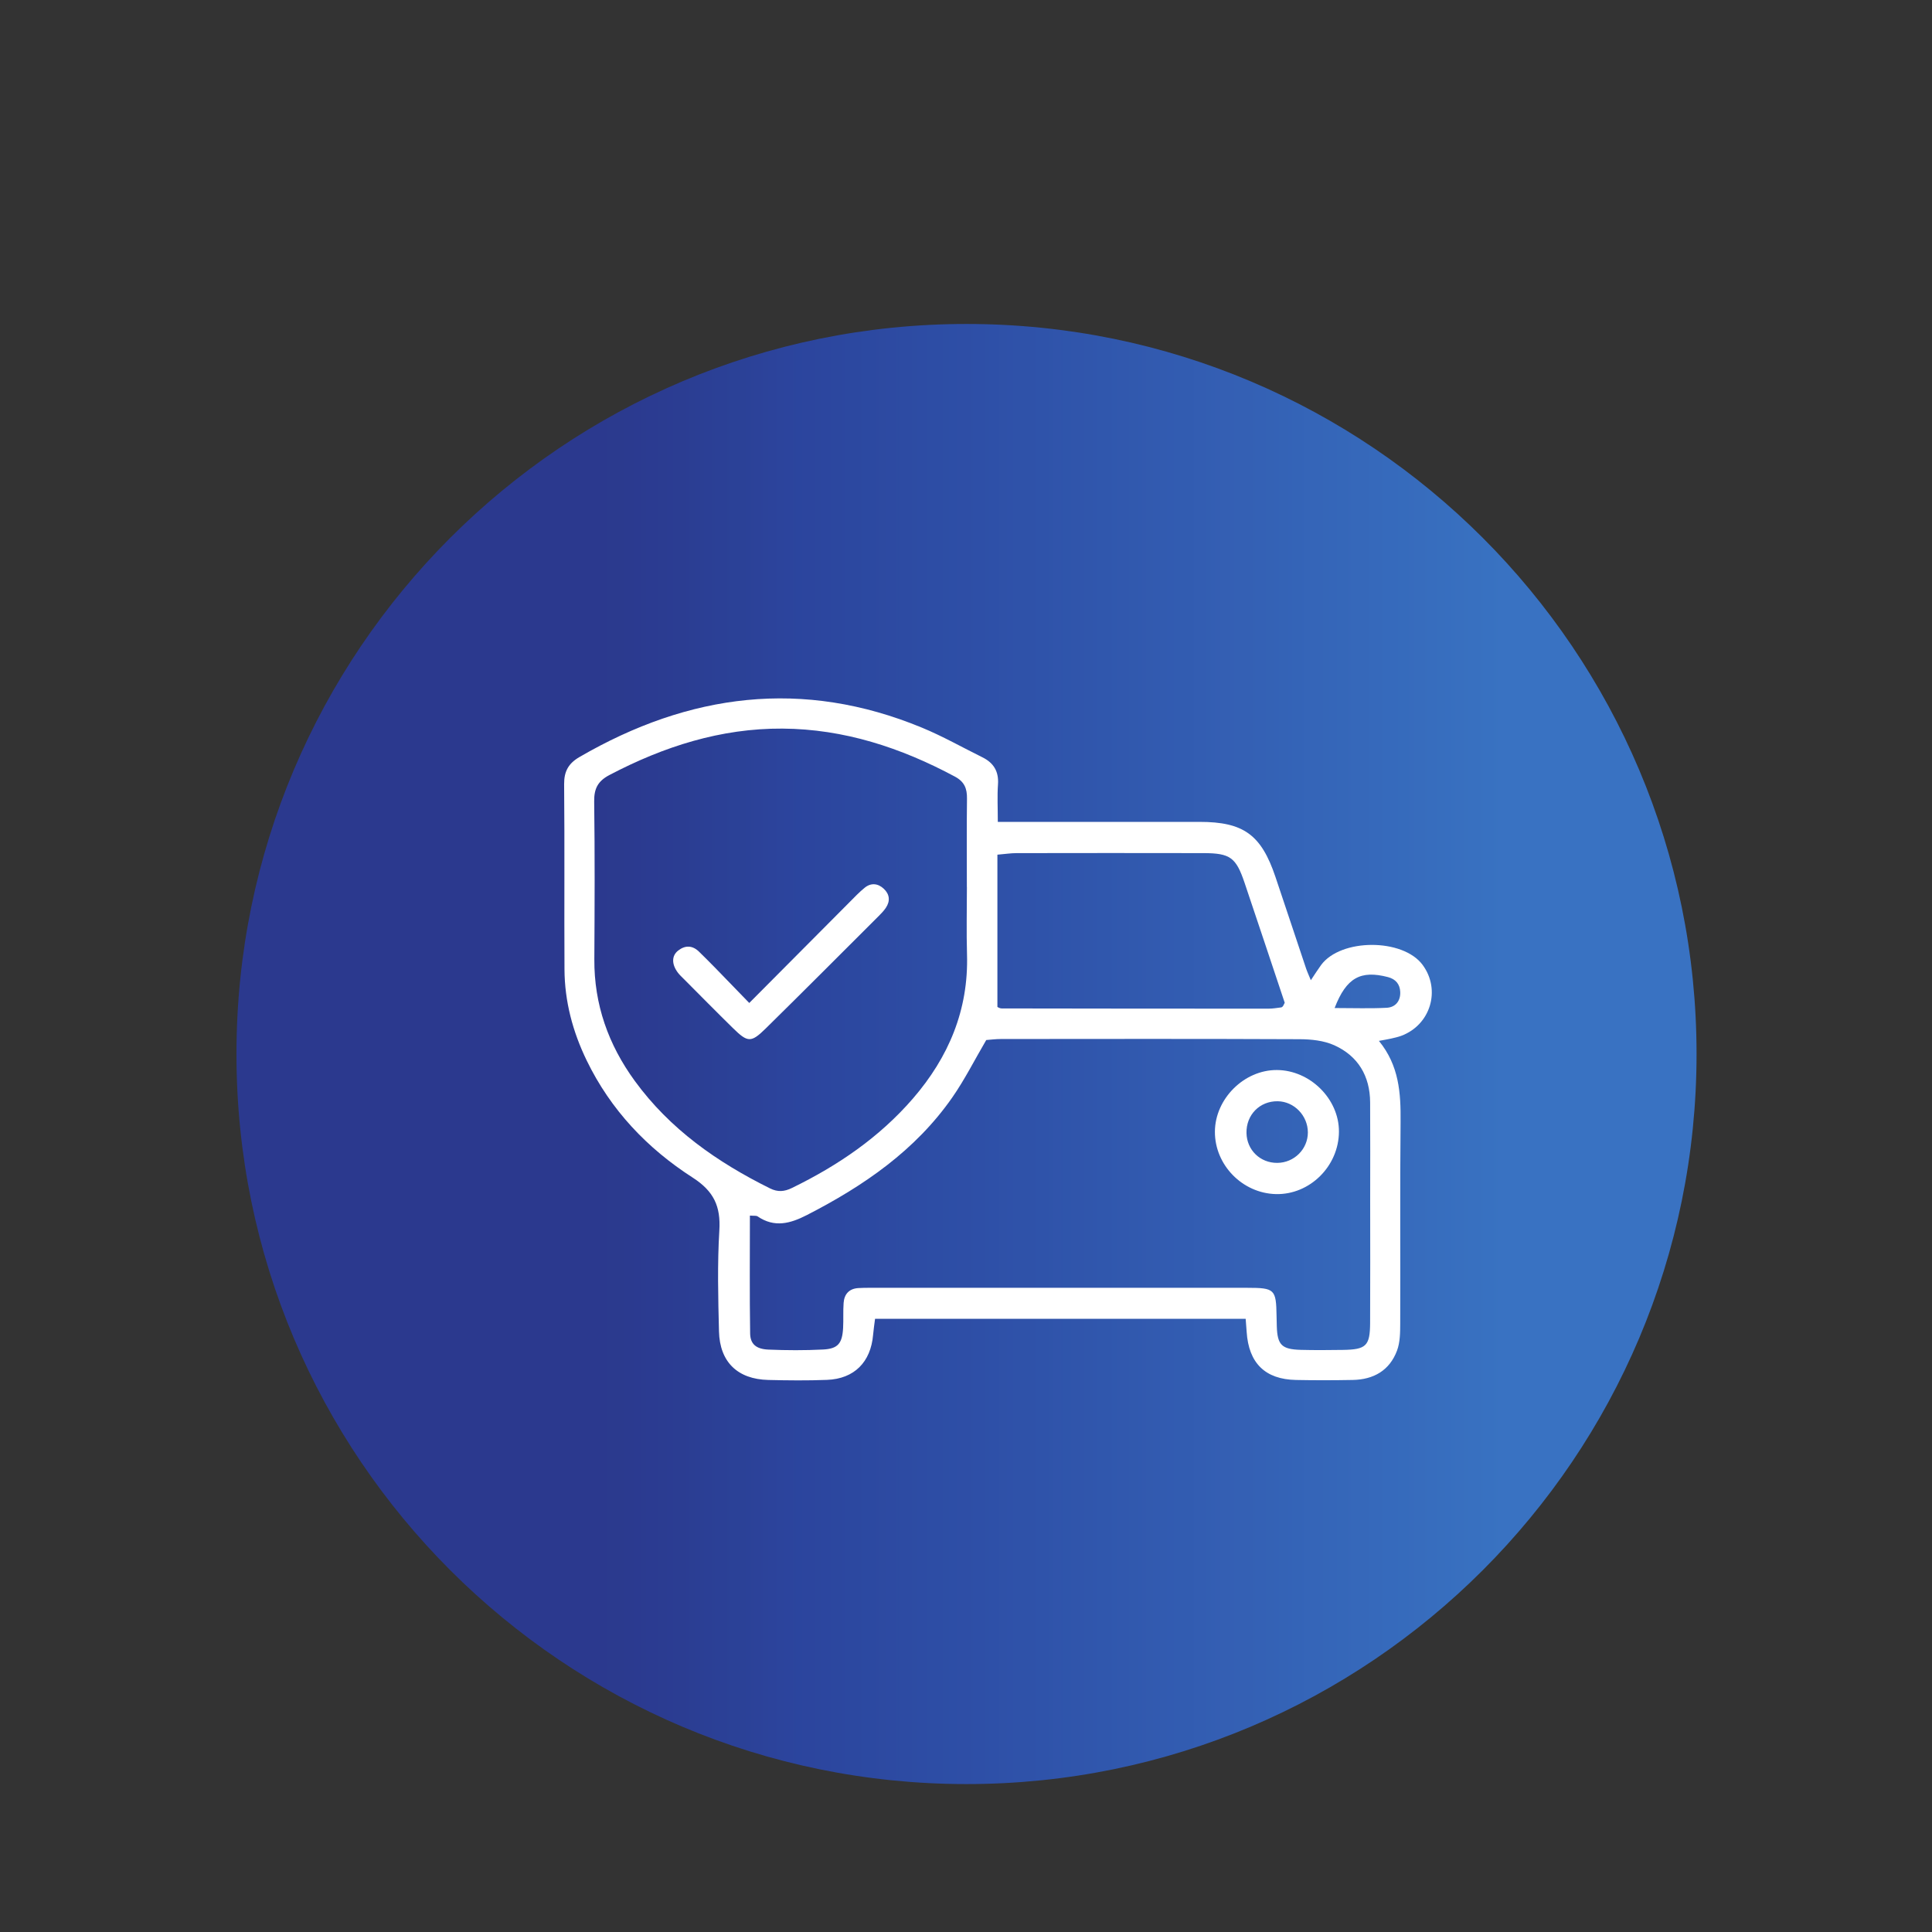 <?xml version="1.0" encoding="UTF-8"?>
<svg xmlns="http://www.w3.org/2000/svg" xmlns:xlink="http://www.w3.org/1999/xlink" width="3000" height="3000" viewBox="0 0 3000 3000">
<rect x="0" y="0" width="3000" height="3000" fill="#333333" stroke="none"/>
<defs>
<clipPath id="clip-0">
<path clip-rule="nonzero" d="M 367 503 L 2635 503 L 2635 2771 L 367 2771 Z M 367 503 "/>
</clipPath>
<clipPath id="clip-1">
<path clip-rule="nonzero" d="M 2634.398 1636.68 C 2634.398 2262.762 2126.871 2770.301 1500.789 2770.301 C 874.707 2770.301 367.172 2262.762 367.172 1636.68 C 367.172 1010.602 874.707 503.059 1500.789 503.059 C 2126.871 503.059 2634.398 1010.602 2634.398 1636.68 Z M 2634.398 1636.68 "/>
</clipPath>
<clipPath id="clip-2">
<path clip-rule="nonzero" d="M 2634.398 1636.68 C 2634.398 2262.762 2126.871 2770.301 1500.789 2770.301 C 874.707 2770.301 367.172 2262.762 367.172 1636.68 C 367.172 1010.602 874.707 503.059 1500.789 503.059 C 2126.871 503.059 2634.398 1010.602 2634.398 1636.68 "/>
</clipPath>
<linearGradient id="linear-pattern-0" gradientUnits="userSpaceOnUse" x1="-0" y1="0" x2="1" y2="0" gradientTransform="matrix(2267.23, 0, 0, 2267.23, 367.17, 1636.68)">
<stop offset="0" stop-color="rgb(16.852%, 22.549%, 55.569%)" stop-opacity="1"/>
<stop offset="0.25" stop-color="rgb(16.852%, 22.549%, 55.569%)" stop-opacity="1"/>
<stop offset="0.258" stop-color="rgb(16.853%, 22.552%, 55.591%)" stop-opacity="1"/>
<stop offset="0.262" stop-color="rgb(16.873%, 22.586%, 55.814%)" stop-opacity="1"/>
<stop offset="0.266" stop-color="rgb(16.89%, 22.615%, 56.015%)" stop-opacity="1"/>
<stop offset="0.27" stop-color="rgb(16.837%, 22.745%, 56.233%)" stop-opacity="1"/>
<stop offset="0.273" stop-color="rgb(16.782%, 22.873%, 56.451%)" stop-opacity="1"/>
<stop offset="0.277" stop-color="rgb(16.794%, 23.009%, 56.601%)" stop-opacity="1"/>
<stop offset="0.281" stop-color="rgb(16.808%, 23.143%, 56.75%)" stop-opacity="1"/>
<stop offset="0.285" stop-color="rgb(16.826%, 23.279%, 56.856%)" stop-opacity="1"/>
<stop offset="0.289" stop-color="rgb(16.846%, 23.416%, 56.96%)" stop-opacity="1"/>
<stop offset="0.293" stop-color="rgb(16.803%, 23.564%, 57.066%)" stop-opacity="1"/>
<stop offset="0.297" stop-color="rgb(16.759%, 23.714%, 57.173%)" stop-opacity="1"/>
<stop offset="0.301" stop-color="rgb(16.823%, 23.843%, 57.277%)" stop-opacity="1"/>
<stop offset="0.305" stop-color="rgb(16.885%, 23.975%, 57.381%)" stop-opacity="1"/>
<stop offset="0.309" stop-color="rgb(16.968%, 24.135%, 57.611%)" stop-opacity="1"/>
<stop offset="0.312" stop-color="rgb(17.052%, 24.297%, 57.843%)" stop-opacity="1"/>
<stop offset="0.316" stop-color="rgb(17.03%, 24.501%, 58.075%)" stop-opacity="1"/>
<stop offset="0.32" stop-color="rgb(17.01%, 24.706%, 58.308%)" stop-opacity="1"/>
<stop offset="0.324" stop-color="rgb(16.977%, 24.896%, 58.51%)" stop-opacity="1"/>
<stop offset="0.328" stop-color="rgb(16.942%, 25.089%, 58.711%)" stop-opacity="1"/>
<stop offset="0.332" stop-color="rgb(16.992%, 25.214%, 58.87%)" stop-opacity="1"/>
<stop offset="0.336" stop-color="rgb(17.043%, 25.34%, 59.03%)" stop-opacity="1"/>
<stop offset="0.344" stop-color="rgb(17.01%, 25.414%, 59.145%)" stop-opacity="1"/>
<stop offset="0.348" stop-color="rgb(17.024%, 25.612%, 59.473%)" stop-opacity="1"/>
<stop offset="0.352" stop-color="rgb(17.07%, 25.735%, 59.685%)" stop-opacity="1"/>
<stop offset="0.355" stop-color="rgb(17.07%, 25.903%, 59.972%)" stop-opacity="1"/>
<stop offset="0.359" stop-color="rgb(17.068%, 26.071%, 60.26%)" stop-opacity="1"/>
<stop offset="0.363" stop-color="rgb(17.065%, 26.239%, 60.573%)" stop-opacity="1"/>
<stop offset="0.367" stop-color="rgb(17.061%, 26.408%, 60.884%)" stop-opacity="1"/>
<stop offset="0.371" stop-color="rgb(17.104%, 26.543%, 61.165%)" stop-opacity="1"/>
<stop offset="0.375" stop-color="rgb(17.145%, 26.675%, 61.444%)" stop-opacity="1"/>
<stop offset="0.379" stop-color="rgb(17.085%, 26.83%, 61.618%)" stop-opacity="1"/>
<stop offset="0.383" stop-color="rgb(17.026%, 26.984%, 61.792%)" stop-opacity="1"/>
<stop offset="0.391" stop-color="rgb(17.104%, 27.057%, 61.862%)" stop-opacity="1"/>
<stop offset="0.395" stop-color="rgb(17.258%, 27.242%, 62.019%)" stop-opacity="1"/>
<stop offset="0.398" stop-color="rgb(17.337%, 27.353%, 62.109%)" stop-opacity="1"/>
<stop offset="0.402" stop-color="rgb(17.36%, 27.501%, 62.219%)" stop-opacity="1"/>
<stop offset="0.406" stop-color="rgb(17.383%, 27.647%, 62.331%)" stop-opacity="1"/>
<stop offset="0.41" stop-color="rgb(17.345%, 27.803%, 62.442%)" stop-opacity="1"/>
<stop offset="0.414" stop-color="rgb(17.305%, 27.959%, 62.555%)" stop-opacity="1"/>
<stop offset="0.418" stop-color="rgb(17.375%, 28.101%, 62.665%)" stop-opacity="1"/>
<stop offset="0.422" stop-color="rgb(17.445%, 28.244%, 62.776%)" stop-opacity="1"/>
<stop offset="0.426" stop-color="rgb(17.407%, 28.401%, 62.888%)" stop-opacity="1"/>
<stop offset="0.43" stop-color="rgb(17.368%, 28.557%, 63%)" stop-opacity="1"/>
<stop offset="0.434" stop-color="rgb(17.41%, 28.656%, 63.075%)" stop-opacity="1"/>
<stop offset="0.438" stop-color="rgb(17.451%, 28.755%, 63.152%)" stop-opacity="1"/>
<stop offset="0.441" stop-color="rgb(17.49%, 28.856%, 63.254%)" stop-opacity="1"/>
<stop offset="0.445" stop-color="rgb(17.528%, 28.957%, 63.354%)" stop-opacity="1"/>
<stop offset="0.449" stop-color="rgb(17.488%, 29.112%, 63.524%)" stop-opacity="1"/>
<stop offset="0.453" stop-color="rgb(17.447%, 29.266%, 63.692%)" stop-opacity="1"/>
<stop offset="0.457" stop-color="rgb(17.519%, 29.413%, 63.803%)" stop-opacity="1"/>
<stop offset="0.461" stop-color="rgb(17.59%, 29.559%, 63.914%)" stop-opacity="1"/>
<stop offset="0.465" stop-color="rgb(17.661%, 29.704%, 64.084%)" stop-opacity="1"/>
<stop offset="0.469" stop-color="rgb(17.729%, 29.851%, 64.255%)" stop-opacity="1"/>
<stop offset="0.473" stop-color="rgb(17.719%, 30.005%, 64.433%)" stop-opacity="1"/>
<stop offset="0.477" stop-color="rgb(17.708%, 30.157%, 64.61%)" stop-opacity="1"/>
<stop offset="0.48" stop-color="rgb(17.712%, 30.281%, 64.743%)" stop-opacity="1"/>
<stop offset="0.484" stop-color="rgb(17.715%, 30.405%, 64.873%)" stop-opacity="1"/>
<stop offset="0.492" stop-color="rgb(17.816%, 30.475%, 64.929%)" stop-opacity="1"/>
<stop offset="0.5" stop-color="rgb(18.016%, 30.614%, 65.042%)" stop-opacity="1"/>
<stop offset="0.504" stop-color="rgb(18.077%, 30.833%, 65.265%)" stop-opacity="1"/>
<stop offset="0.508" stop-color="rgb(18.039%, 30.983%, 65.431%)" stop-opacity="1"/>
<stop offset="0.512" stop-color="rgb(18.066%, 31.139%, 65.57%)" stop-opacity="1"/>
<stop offset="0.516" stop-color="rgb(18.094%, 31.293%, 65.707%)" stop-opacity="1"/>
<stop offset="0.52" stop-color="rgb(18.169%, 31.445%, 65.82%)" stop-opacity="1"/>
<stop offset="0.523" stop-color="rgb(18.245%, 31.598%, 65.935%)" stop-opacity="1"/>
<stop offset="0.527" stop-color="rgb(18.301%, 31.752%, 66.048%)" stop-opacity="1"/>
<stop offset="0.531" stop-color="rgb(18.359%, 31.908%, 66.162%)" stop-opacity="1"/>
<stop offset="0.535" stop-color="rgb(18.307%, 32.069%, 66.277%)" stop-opacity="1"/>
<stop offset="0.539" stop-color="rgb(18.256%, 32.233%, 66.391%)" stop-opacity="1"/>
<stop offset="0.547" stop-color="rgb(18.341%, 32.317%, 66.455%)" stop-opacity="1"/>
<stop offset="0.551" stop-color="rgb(18.512%, 32.526%, 66.611%)" stop-opacity="1"/>
<stop offset="0.555" stop-color="rgb(18.599%, 32.652%, 66.705%)" stop-opacity="1"/>
<stop offset="0.559" stop-color="rgb(18.625%, 32.811%, 66.82%)" stop-opacity="1"/>
<stop offset="0.562" stop-color="rgb(18.651%, 32.971%, 66.934%)" stop-opacity="1"/>
<stop offset="0.566" stop-color="rgb(18.623%, 33.122%, 67.039%)" stop-opacity="1"/>
<stop offset="0.57" stop-color="rgb(18.594%, 33.272%, 67.146%)" stop-opacity="1"/>
<stop offset="0.578" stop-color="rgb(18.698%, 33.348%, 67.203%)" stop-opacity="1"/>
<stop offset="0.582" stop-color="rgb(18.762%, 33.578%, 67.433%)" stop-opacity="1"/>
<stop offset="0.586" stop-color="rgb(18.724%, 33.733%, 67.606%)" stop-opacity="1"/>
<stop offset="0.59" stop-color="rgb(18.756%, 33.894%, 67.744%)" stop-opacity="1"/>
<stop offset="0.594" stop-color="rgb(18.788%, 34.055%, 67.883%)" stop-opacity="1"/>
<stop offset="0.598" stop-color="rgb(18.867%, 34.215%, 67.999%)" stop-opacity="1"/>
<stop offset="0.602" stop-color="rgb(18.947%, 34.375%, 68.114%)" stop-opacity="1"/>
<stop offset="0.605" stop-color="rgb(19.031%, 34.523%, 68.221%)" stop-opacity="1"/>
<stop offset="0.609" stop-color="rgb(19.113%, 34.671%, 68.326%)" stop-opacity="1"/>
<stop offset="0.617" stop-color="rgb(19.218%, 34.75%, 68.384%)" stop-opacity="1"/>
<stop offset="0.621" stop-color="rgb(19.406%, 34.985%, 68.553%)" stop-opacity="1"/>
<stop offset="0.625" stop-color="rgb(19.489%, 35.139%, 68.663%)" stop-opacity="1"/>
<stop offset="0.629" stop-color="rgb(19.482%, 35.304%, 68.828%)" stop-opacity="1"/>
<stop offset="0.633" stop-color="rgb(19.475%, 35.471%, 68.991%)" stop-opacity="1"/>
<stop offset="0.637" stop-color="rgb(19.476%, 35.635%, 69.148%)" stop-opacity="1"/>
<stop offset="0.641" stop-color="rgb(19.478%, 35.802%, 69.307%)" stop-opacity="1"/>
<stop offset="0.645" stop-color="rgb(19.565%, 35.953%, 69.414%)" stop-opacity="1"/>
<stop offset="0.648" stop-color="rgb(19.65%, 36.104%, 69.521%)" stop-opacity="1"/>
<stop offset="0.656" stop-color="rgb(19.757%, 36.186%, 69.58%)" stop-opacity="1"/>
<stop offset="0.66" stop-color="rgb(19.948%, 36.429%, 69.751%)" stop-opacity="1"/>
<stop offset="0.664" stop-color="rgb(20.032%, 36.589%, 69.862%)" stop-opacity="1"/>
<stop offset="0.668" stop-color="rgb(20.116%, 36.757%, 69.98%)" stop-opacity="1"/>
<stop offset="0.672" stop-color="rgb(20.198%, 36.925%, 70.096%)" stop-opacity="1"/>
<stop offset="0.676" stop-color="rgb(20.227%, 37.094%, 70.213%)" stop-opacity="1"/>
<stop offset="0.68" stop-color="rgb(20.255%, 37.263%, 70.331%)" stop-opacity="1"/>
<stop offset="0.684" stop-color="rgb(20.235%, 37.419%, 70.438%)" stop-opacity="1"/>
<stop offset="0.688" stop-color="rgb(20.212%, 37.573%, 70.544%)" stop-opacity="1"/>
<stop offset="0.695" stop-color="rgb(20.32%, 37.659%, 70.602%)" stop-opacity="1"/>
<stop offset="0.699" stop-color="rgb(20.392%, 37.909%, 70.775%)" stop-opacity="1"/>
<stop offset="0.703" stop-color="rgb(20.357%, 38.072%, 70.886%)" stop-opacity="1"/>
<stop offset="0.707" stop-color="rgb(20.308%, 38.242%, 71.002%)" stop-opacity="1"/>
<stop offset="0.711" stop-color="rgb(20.261%, 38.412%, 71.12%)" stop-opacity="1"/>
<stop offset="0.715" stop-color="rgb(20.268%, 38.583%, 71.268%)" stop-opacity="1"/>
<stop offset="0.719" stop-color="rgb(20.274%, 38.753%, 71.417%)" stop-opacity="1"/>
<stop offset="0.723" stop-color="rgb(20.358%, 38.925%, 71.597%)" stop-opacity="1"/>
<stop offset="0.727" stop-color="rgb(20.441%, 39.098%, 71.777%)" stop-opacity="1"/>
<stop offset="0.73" stop-color="rgb(20.528%, 39.272%, 71.896%)" stop-opacity="1"/>
<stop offset="0.734" stop-color="rgb(20.613%, 39.447%, 72.015%)" stop-opacity="1"/>
<stop offset="0.742" stop-color="rgb(20.721%, 39.542%, 72.079%)" stop-opacity="1"/>
<stop offset="0.746" stop-color="rgb(20.833%, 39.783%, 72.243%)" stop-opacity="1"/>
<stop offset="0.75" stop-color="rgb(20.836%, 39.928%, 72.34%)" stop-opacity="1"/>
<stop offset="0.754" stop-color="rgb(20.847%, 40.102%, 72.459%)" stop-opacity="1"/>
<stop offset="0.758" stop-color="rgb(20.857%, 40.276%, 72.577%)" stop-opacity="1"/>
<stop offset="0.762" stop-color="rgb(20.949%, 40.437%, 72.685%)" stop-opacity="1"/>
<stop offset="0.766" stop-color="rgb(21.04%, 40.599%, 72.794%)" stop-opacity="1"/>
<stop offset="0.773" stop-color="rgb(21.152%, 40.691%, 72.855%)" stop-opacity="1"/>
<stop offset="0.777" stop-color="rgb(21.225%, 40.948%, 73.1%)" stop-opacity="1"/>
<stop offset="0.781" stop-color="rgb(21.187%, 41.116%, 73.288%)" stop-opacity="1"/>
<stop offset="0.785" stop-color="rgb(21.231%, 41.293%, 73.431%)" stop-opacity="1"/>
<stop offset="0.789" stop-color="rgb(21.277%, 41.472%, 73.575%)" stop-opacity="1"/>
<stop offset="0.793" stop-color="rgb(21.318%, 41.611%, 73.668%)" stop-opacity="1"/>
<stop offset="0.797" stop-color="rgb(21.358%, 41.751%, 73.763%)" stop-opacity="1"/>
<stop offset="0.805" stop-color="rgb(21.356%, 41.855%, 73.833%)" stop-opacity="1"/>
<stop offset="0.809" stop-color="rgb(21.443%, 42.142%, 74.022%)" stop-opacity="1"/>
<stop offset="0.812" stop-color="rgb(21.532%, 42.323%, 74.142%)" stop-opacity="1"/>
<stop offset="0.816" stop-color="rgb(21.622%, 42.505%, 74.263%)" stop-opacity="1"/>
<stop offset="0.82" stop-color="rgb(21.713%, 42.686%, 74.384%)" stop-opacity="1"/>
<stop offset="0.824" stop-color="rgb(21.71%, 42.865%, 74.503%)" stop-opacity="1"/>
<stop offset="0.828" stop-color="rgb(21.707%, 43.044%, 74.622%)" stop-opacity="1"/>
<stop offset="0.832" stop-color="rgb(21.721%, 43.222%, 74.741%)" stop-opacity="1"/>
<stop offset="0.836" stop-color="rgb(21.735%, 43.402%, 74.86%)" stop-opacity="1"/>
<stop offset="0.84" stop-color="rgb(21.805%, 43.567%, 74.969%)" stop-opacity="1"/>
<stop offset="0.844" stop-color="rgb(21.875%, 43.733%, 75.078%)" stop-opacity="1"/>
<stop offset="0.852" stop-color="rgb(21.852%, 43.822%, 75.137%)" stop-opacity="1"/>
<stop offset="0.855" stop-color="rgb(21.912%, 44.09%, 75.391%)" stop-opacity="1"/>
<stop offset="0.859" stop-color="rgb(21.996%, 44.27%, 75.584%)" stop-opacity="1"/>
<stop offset="0.863" stop-color="rgb(22.087%, 44.456%, 75.731%)" stop-opacity="1"/>
<stop offset="0.867" stop-color="rgb(22.179%, 44.644%, 75.877%)" stop-opacity="1"/>
<stop offset="0.875" stop-color="rgb(22.231%, 44.748%, 75.945%)" stop-opacity="1"/>
<stop offset="1" stop-color="rgb(22.282%, 44.852%, 76.012%)" stop-opacity="1"/>
</linearGradient>
</defs>
<g clip-path="url(#clip-0)">
<g clip-path="url(#clip-1)">
<g clip-path="url(#clip-2)">
<path fill-rule="nonzero" fill="url(#linear-pattern-0)" d="M 367.172 503.059 L 367.172 2770.301 L 2634.398 2770.301 L 2634.398 503.059 Z M 367.172 503.059 "/>
</g>
</g>
</g>
<path fill-rule="nonzero" fill="rgb(100%, 100%, 100%)" fill-opacity="1" d="M 2072.371 1565.27 C 2101.82 1565.27 2127.57 1566.23 2153.191 1564.879 C 2166.641 1564.172 2174.828 1554.602 2174.289 1540.43 C 2173.828 1528.371 2167.352 1520.359 2155.148 1517.199 C 2112.93 1506.281 2090.672 1517.852 2072.371 1565.27 Z M 1548.762 1327.141 C 1548.762 1406.609 1548.762 1484.422 1548.762 1563.59 C 1549.289 1563.789 1552.289 1565.891 1555.301 1565.898 C 1693.559 1566.148 1831.82 1566.262 1970.078 1566.238 C 1976.488 1566.238 1982.922 1565.09 1989.309 1564.309 C 1990.281 1564.199 1991.309 1563.371 1992.012 1562.59 C 1992.719 1561.809 1993.051 1560.699 1994.91 1557.059 C 1974.602 1496.32 1953.73 1433.531 1932.578 1370.84 C 1919.27 1331.422 1910.301 1324.801 1868.738 1324.711 C 1771.852 1324.5 1674.949 1324.578 1578.051 1324.73 C 1569.672 1324.738 1561.301 1326.07 1548.762 1327.141 Z M 1164.449 1887.57 C 1164.449 1949.211 1163.898 2009.879 1164.809 2070.539 C 1165.059 2087.102 1174.199 2094.828 1193.121 2095.641 C 1221.359 2096.852 1249.738 2096.949 1277.961 2095.531 C 1301.121 2094.359 1307.801 2086.121 1309.16 2062.301 C 1309.898 2049.281 1309 2036.148 1309.961 2023.16 C 1310.969 2009.57 1318.441 2001.051 1332.719 2000.109 C 1339.23 1999.68 1345.77 1999.699 1352.301 1999.699 C 1547.109 1999.68 1741.93 1999.648 1936.75 1999.711 C 1979.391 1999.73 1981.57 2001.98 1982.23 2043.309 C 1982.309 2048.75 1982.43 2054.191 1982.609 2059.621 C 1983.559 2088.41 1990.219 2095.25 2020 2096.051 C 2041.75 2096.629 2063.531 2096.43 2085.289 2096.121 C 2121.27 2095.609 2127.309 2089.961 2127.512 2054.461 C 2127.871 1991.34 2127.602 1928.211 2127.602 1865.09 C 2127.602 1813.941 2127.879 1762.789 2127.539 1711.629 C 2127.262 1670.852 2108.82 1639.762 2071.898 1623.078 C 2055.77 1615.789 2036.129 1613.75 2018.07 1613.672 C 1863.531 1612.98 1708.98 1613.25 1554.43 1613.371 C 1545.922 1613.371 1537.398 1614.52 1531.441 1614.949 C 1513.07 1646.289 1497.922 1676.52 1478.789 1703.98 C 1421.281 1786.551 1341.012 1841.551 1252.809 1886.789 C 1226.891 1900.078 1202.48 1906.59 1176.398 1888.809 C 1174.219 1887.32 1170.488 1888.109 1164.449 1887.57 Z M 1501.398 1377.328 C 1501.371 1377.328 1501.352 1377.328 1501.32 1377.328 C 1501.32 1331.578 1500.949 1285.809 1501.531 1240.059 C 1501.73 1224.512 1497.672 1213.898 1482.82 1205.93 C 1399 1160.969 1310.52 1131.961 1214.91 1131.359 C 1119.238 1130.77 1030.621 1159.199 946.391 1203.41 C 928.469 1212.82 922.379 1224.41 922.645 1244.488 C 923.727 1326.191 923.367 1407.91 922.887 1489.621 C 922.473 1559.77 944.68 1622.141 985.625 1678.359 C 1040.27 1753.398 1113.73 1804.73 1195.781 1845.371 C 1207.73 1851.289 1217.891 1850.441 1229.719 1844.68 C 1300.961 1809.961 1365.48 1766.078 1417.57 1705.82 C 1472.961 1641.73 1504.129 1568.18 1501.57 1481.922 C 1500.539 1447.09 1501.398 1412.199 1501.398 1377.328 Z M 1934.262 2047.809 C 1741.488 2047.809 1551.34 2047.809 1358.789 2047.809 C 1357.738 2056.262 1356.449 2064.5 1355.738 2072.789 C 1352.109 2115.059 1326.469 2141 1284.289 2142.66 C 1253.84 2143.852 1223.289 2143.531 1192.82 2142.781 C 1145.391 2141.602 1117.629 2114.969 1116.441 2067.398 C 1115.141 2015.16 1113.82 1962.719 1116.988 1910.641 C 1119.27 1873.109 1108.422 1849.68 1075.512 1828.52 C 1005.031 1783.199 948.215 1723.41 911.047 1646.781 C 889.328 1602 876.797 1554.98 876.531 1505.23 C 876.02 1409.398 876.859 1313.551 875.977 1217.719 C 875.793 1197.691 882.812 1185.379 899.758 1175.531 C 1070.012 1076.641 1246.77 1053.449 1431.738 1129.961 C 1463.82 1143.219 1494.238 1160.488 1525.43 1175.91 C 1542.871 1184.531 1551.078 1197.84 1549.672 1217.969 C 1548.391 1236.059 1549.398 1254.32 1549.398 1276.238 C 1564.961 1276.238 1576.621 1276.238 1588.281 1276.238 C 1679.762 1276.23 1771.25 1276.191 1862.73 1276.211 C 1930.898 1276.23 1958.422 1296.109 1980.441 1361.449 C 1996.43 1408.871 2012.141 1456.379 2028.059 1503.82 C 2029.68 1508.672 2031.898 1513.328 2035.469 1522.078 C 2042.172 1512.102 2046.469 1505.199 2051.262 1498.648 C 2081.719 1456.941 2178.352 1456.75 2209.031 1498.281 C 2237.75 1537.148 2221.34 1591.602 2175.719 1608.461 C 2170.66 1610.328 2165.32 1611.48 2160.039 1612.691 C 2155.012 1613.84 2149.898 1614.629 2141.16 1616.27 C 2172.578 1654.629 2175.25 1697.391 2174.801 1741.789 C 2173.762 1846.328 2174.641 1950.891 2174.25 2055.449 C 2174.199 2069.43 2174.059 2084.41 2169.289 2097.18 C 2157.77 2128.059 2132.93 2142.199 2100.57 2142.789 C 2071.18 2143.328 2041.762 2143.391 2012.359 2142.801 C 1964.469 2141.852 1938.941 2116.59 1935.801 2068.102 C 1935.461 2062.73 1934.988 2057.371 1934.262 2047.809 "/>
<path fill-rule="nonzero" fill="rgb(100%, 100%, 100%)" fill-opacity="1" d="M 1163.449 1557.41 C 1217.922 1502.648 1268.5 1451.73 1319.16 1400.891 C 1326.84 1393.18 1334.359 1385.191 1342.801 1378.379 C 1352.699 1370.41 1363.488 1371.719 1372.422 1380.141 C 1381.461 1388.648 1382.602 1399.141 1375.539 1409.66 C 1372.531 1414.129 1368.719 1418.148 1364.879 1421.98 C 1306.301 1480.43 1247.91 1539.078 1188.91 1597.102 C 1166.199 1619.43 1161.02 1618.922 1138.039 1596.371 C 1112.391 1571.211 1087.18 1545.59 1061.809 1520.141 C 1058.73 1517.059 1055.48 1514.078 1052.84 1510.648 C 1042.781 1497.52 1042.629 1484.078 1053.172 1475.941 C 1064.059 1467.531 1075.289 1467.828 1085.461 1477.781 C 1094.012 1486.141 1102.48 1494.578 1110.84 1503.141 C 1127.531 1520.238 1144.121 1537.461 1163.449 1557.41 "/>
<path fill-rule="nonzero" fill="rgb(100%, 100%, 100%)" fill-opacity="1" d="M 2030.852 1758.352 C 2030.77 1732.301 2009.559 1710.398 1984.039 1710.012 C 1956.129 1709.602 1935 1731.059 1935.539 1759.289 C 1936.051 1785.809 1956.852 1805.961 1983.48 1805.719 C 2009.68 1805.488 2030.922 1784.238 2030.852 1758.352 Z M 1886.5 1757.16 C 1886.801 1706.078 1931.941 1661.238 1982.77 1661.531 C 2034.328 1661.828 2079.309 1706.488 2079.102 1757.18 C 2078.891 1810.809 2033.809 1855.469 1981.18 1854.18 C 1929.141 1852.91 1886.211 1808.91 1886.5 1757.16 "/>
</svg>
